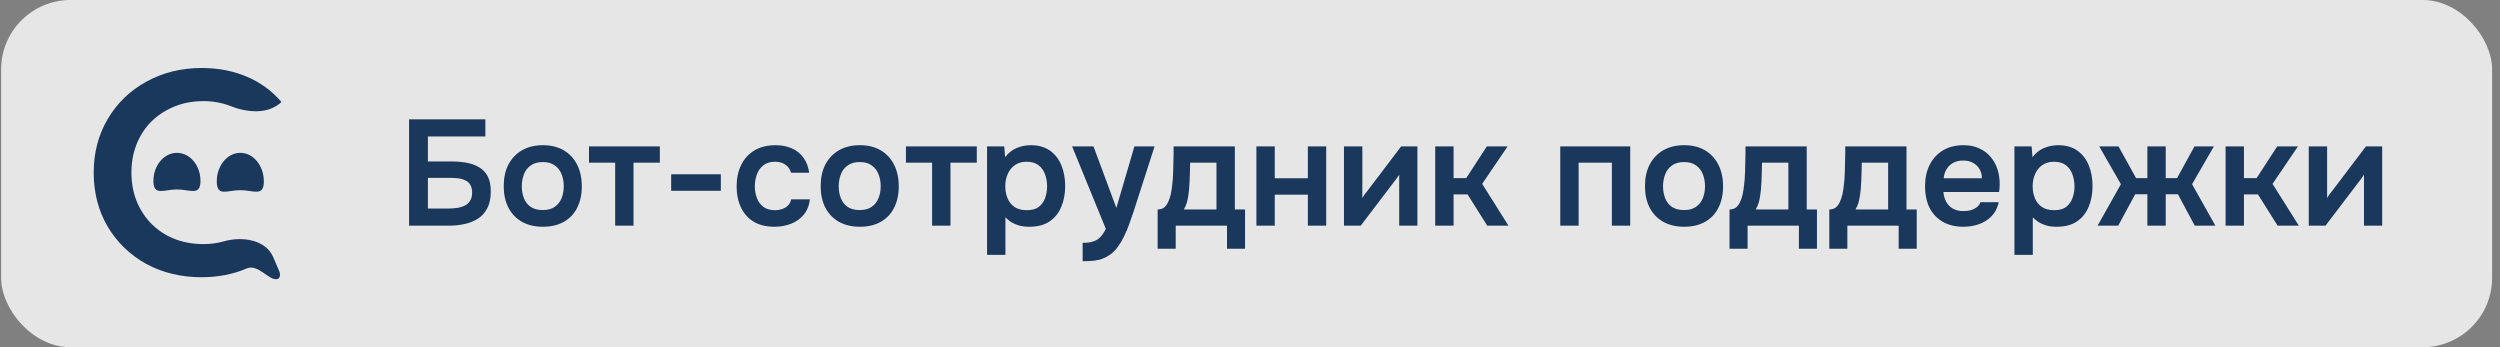 <?xml version="1.0" encoding="UTF-8"?> <svg xmlns="http://www.w3.org/2000/svg" width="216" height="30" viewBox="0 0 216 30" fill="none"><rect x="0" y="0" width="216" height="30" fill="#808080" stroke="none"/><rect x="0.096" width="215.222" height="30" rx="6" fill="white" fill-opacity="0.8"></rect><path d="M17.401 23.952C15.643 23.952 14.05 23.567 12.624 22.797C11.214 22.01 10.103 20.93 9.29 19.558C8.494 18.186 8.096 16.637 8.096 14.913C8.096 13.189 8.502 11.641 9.315 10.269C10.128 8.896 11.239 7.825 12.649 7.055C14.075 6.268 15.668 5.875 17.426 5.875C18.852 5.875 20.155 6.126 21.332 6.628C22.51 7.13 23.505 7.858 24.318 8.812C23.166 9.906 21.366 9.736 19.893 9.157C19.18 8.877 18.407 8.737 17.575 8.737C16.381 8.737 15.311 9.005 14.366 9.541C13.42 10.059 12.682 10.787 12.151 11.725C11.62 12.662 11.355 13.725 11.355 14.913C11.355 16.102 11.62 17.165 12.151 18.102C12.682 19.039 13.42 19.776 14.366 20.311C15.311 20.83 16.381 21.09 17.575 21.09C18.2 21.09 18.791 21.01 19.349 20.85C20.91 20.402 22.956 20.703 23.601 22.205L24.132 23.444C24.246 23.708 24.21 24.074 23.928 24.118C23.191 24.235 22.317 22.774 21.307 23.198C20.13 23.701 18.828 23.952 17.401 23.952Z" fill="#1A375C"></path><path d="M17.322 15.63C17.322 16.97 16.412 16.368 15.289 16.368C14.167 16.368 13.256 16.97 13.256 15.63C13.256 14.291 14.167 13.205 15.289 13.205C16.412 13.205 17.322 14.291 17.322 15.63Z" fill="#1A375C"></path><path d="M22.796 15.674C22.796 17.037 21.886 16.43 20.763 16.43C19.64 16.43 18.73 17.037 18.73 15.674C18.73 14.31 19.64 13.205 20.763 13.205C21.886 13.205 22.796 14.31 22.796 15.674Z" fill="#1A375C"></path><path d="M35.345 19.5V10.309H41.936V11.791H36.97V13.949H38.985C39.436 13.949 39.865 13.984 40.272 14.053C40.688 14.122 41.057 14.252 41.377 14.443C41.698 14.625 41.949 14.885 42.131 15.223C42.313 15.561 42.404 16.003 42.404 16.549C42.404 17.121 42.305 17.598 42.105 17.979C41.915 18.36 41.646 18.664 41.299 18.889C40.961 19.106 40.571 19.262 40.129 19.357C39.696 19.452 39.241 19.5 38.764 19.5H35.345ZM36.97 18.018H38.738C38.99 18.018 39.237 18.001 39.479 17.966C39.722 17.931 39.943 17.866 40.142 17.771C40.342 17.676 40.498 17.537 40.61 17.355C40.732 17.173 40.792 16.935 40.792 16.64C40.792 16.354 40.736 16.124 40.623 15.951C40.519 15.778 40.372 15.652 40.181 15.574C39.999 15.487 39.791 15.431 39.557 15.405C39.323 15.379 39.076 15.366 38.816 15.366H36.97V18.018ZM46.915 19.591C46.213 19.591 45.606 19.448 45.095 19.162C44.592 18.876 44.202 18.469 43.925 17.94C43.656 17.411 43.522 16.792 43.522 16.081C43.522 15.362 43.656 14.742 43.925 14.222C44.202 13.693 44.592 13.282 45.095 12.987C45.606 12.692 46.213 12.545 46.915 12.545C47.608 12.545 48.206 12.692 48.709 12.987C49.211 13.282 49.597 13.698 49.866 14.235C50.134 14.764 50.269 15.388 50.269 16.107C50.269 16.809 50.134 17.424 49.866 17.953C49.606 18.473 49.224 18.876 48.722 19.162C48.219 19.448 47.617 19.591 46.915 19.591ZM46.902 18.148C47.335 18.148 47.682 18.053 47.942 17.862C48.21 17.671 48.405 17.42 48.527 17.108C48.648 16.796 48.709 16.458 48.709 16.094C48.709 15.73 48.648 15.388 48.527 15.067C48.405 14.746 48.21 14.491 47.942 14.3C47.682 14.101 47.335 14.001 46.902 14.001C46.468 14.001 46.117 14.101 45.849 14.3C45.58 14.491 45.385 14.746 45.264 15.067C45.142 15.388 45.082 15.73 45.082 16.094C45.082 16.467 45.142 16.809 45.264 17.121C45.385 17.433 45.58 17.684 45.849 17.875C46.117 18.057 46.468 18.148 46.902 18.148ZM53.151 19.5V14.053H50.889V12.649H57.011V14.053H54.736V19.5H53.151ZM57.99 16.484V15.054H62.28V16.484H57.99ZM66.92 19.591C66.209 19.591 65.611 19.448 65.126 19.162C64.64 18.867 64.272 18.456 64.021 17.927C63.769 17.398 63.644 16.787 63.644 16.094C63.644 15.401 63.774 14.79 64.034 14.261C64.294 13.724 64.675 13.303 65.178 13C65.68 12.697 66.291 12.545 67.011 12.545C67.539 12.545 68.007 12.636 68.415 12.818C68.831 13 69.164 13.269 69.416 13.624C69.676 13.971 69.84 14.404 69.91 14.924H68.35C68.246 14.595 68.072 14.356 67.83 14.209C67.596 14.053 67.31 13.975 66.972 13.975C66.538 13.975 66.192 14.083 65.932 14.3C65.68 14.508 65.498 14.772 65.386 15.093C65.273 15.414 65.217 15.747 65.217 16.094C65.217 16.458 65.277 16.8 65.399 17.121C65.52 17.433 65.706 17.684 65.958 17.875C66.218 18.066 66.551 18.161 66.959 18.161C67.288 18.161 67.583 18.087 67.843 17.94C68.111 17.793 68.285 17.554 68.363 17.225H69.975C69.914 17.754 69.736 18.196 69.442 18.551C69.156 18.898 68.792 19.158 68.35 19.331C67.908 19.504 67.431 19.591 66.92 19.591ZM74.298 19.591C73.596 19.591 72.99 19.448 72.478 19.162C71.976 18.876 71.586 18.469 71.308 17.94C71.04 17.411 70.905 16.792 70.905 16.081C70.905 15.362 71.04 14.742 71.308 14.222C71.586 13.693 71.976 13.282 72.478 12.987C72.99 12.692 73.596 12.545 74.298 12.545C74.992 12.545 75.59 12.692 76.092 12.987C76.595 13.282 76.981 13.698 77.249 14.235C77.518 14.764 77.652 15.388 77.652 16.107C77.652 16.809 77.518 17.424 77.249 17.953C76.989 18.473 76.608 18.876 76.105 19.162C75.603 19.448 75 19.591 74.298 19.591ZM74.285 18.148C74.719 18.148 75.065 18.053 75.325 17.862C75.594 17.671 75.789 17.42 75.91 17.108C76.032 16.796 76.092 16.458 76.092 16.094C76.092 15.73 76.032 15.388 75.91 15.067C75.789 14.746 75.594 14.491 75.325 14.3C75.065 14.101 74.719 14.001 74.285 14.001C73.852 14.001 73.501 14.101 73.232 14.3C72.964 14.491 72.769 14.746 72.647 15.067C72.526 15.388 72.465 15.73 72.465 16.094C72.465 16.467 72.526 16.809 72.647 17.121C72.769 17.433 72.964 17.684 73.232 17.875C73.501 18.057 73.852 18.148 74.285 18.148ZM80.534 19.5V14.053H78.272V12.649H84.395V14.053H82.12V19.5H80.534ZM85.283 22.022V12.649H86.765L86.843 13.585C87.111 13.221 87.441 12.957 87.831 12.792C88.221 12.627 88.632 12.545 89.066 12.545C89.724 12.545 90.275 12.701 90.717 13.013C91.159 13.325 91.488 13.75 91.705 14.287C91.921 14.816 92.03 15.414 92.03 16.081C92.03 16.748 91.917 17.346 91.692 17.875C91.475 18.404 91.137 18.824 90.678 19.136C90.227 19.439 89.646 19.591 88.936 19.591C88.606 19.591 88.312 19.556 88.052 19.487C87.792 19.409 87.562 19.309 87.363 19.188C87.172 19.058 87.007 18.919 86.869 18.772V22.022H85.283ZM88.715 18.161C89.157 18.161 89.503 18.066 89.755 17.875C90.006 17.676 90.188 17.42 90.301 17.108C90.413 16.787 90.47 16.449 90.47 16.094C90.47 15.721 90.409 15.375 90.288 15.054C90.175 14.733 89.989 14.473 89.729 14.274C89.469 14.075 89.122 13.975 88.689 13.975C88.29 13.975 87.952 14.075 87.675 14.274C87.406 14.465 87.202 14.72 87.064 15.041C86.925 15.362 86.856 15.708 86.856 16.081C86.856 16.462 86.921 16.813 87.051 17.134C87.181 17.446 87.384 17.697 87.662 17.888C87.939 18.07 88.29 18.161 88.715 18.161ZM93.541 22.568V20.982C93.931 20.982 94.243 20.939 94.477 20.852C94.72 20.774 94.924 20.644 95.088 20.462C95.253 20.289 95.405 20.059 95.543 19.773L92.631 12.649H94.477L96.453 17.966L98.013 12.649H99.755L97.909 18.382C97.805 18.703 97.688 19.036 97.558 19.383C97.437 19.73 97.294 20.068 97.129 20.397C96.973 20.726 96.796 21.03 96.596 21.307C96.397 21.584 96.172 21.814 95.92 21.996C95.712 22.143 95.504 22.256 95.296 22.334C95.097 22.421 94.859 22.481 94.581 22.516C94.313 22.551 93.966 22.568 93.541 22.568ZM100.021 21.489V18.096C100.247 18.096 100.433 18.04 100.58 17.927C100.728 17.806 100.845 17.645 100.931 17.446C101.027 17.247 101.1 17.03 101.152 16.796C101.204 16.553 101.243 16.311 101.269 16.068C101.321 15.678 101.352 15.279 101.36 14.872C101.378 14.456 101.386 14.101 101.386 13.806C101.395 13.615 101.399 13.425 101.399 13.234C101.399 13.035 101.399 12.84 101.399 12.649H106.69V18.096H107.574V21.489H106.014V19.5H101.581V21.489H100.021ZM102.283 18.096H105.104V14.053H102.829C102.821 14.374 102.812 14.72 102.803 15.093C102.795 15.457 102.777 15.804 102.751 16.133C102.743 16.324 102.721 16.536 102.686 16.77C102.66 17.004 102.617 17.234 102.556 17.459C102.496 17.684 102.405 17.897 102.283 18.096ZM108.553 19.5V12.649H110.139V15.405H112.999V12.649H114.585V19.5H112.999V16.822H110.139V19.5H108.553ZM116.12 19.5V12.649H117.706V17.108C117.758 17.013 117.823 16.909 117.901 16.796C117.987 16.683 118.061 16.592 118.122 16.523L121.06 12.649H122.464V19.5H120.891V15.093C120.821 15.206 120.748 15.314 120.67 15.418C120.6 15.513 120.531 15.604 120.462 15.691L117.563 19.5H116.12ZM124.003 19.5V12.649H125.589V15.392H126.681L128.462 12.649H130.256L128.059 15.886L130.334 19.5H128.501L126.798 16.796H125.589V19.5H124.003ZM134.807 19.5V12.649H140.852V19.5H139.266V14.053H136.393V19.5H134.807ZM145.519 19.591C144.817 19.591 144.21 19.448 143.699 19.162C143.196 18.876 142.806 18.469 142.529 17.94C142.26 17.411 142.126 16.792 142.126 16.081C142.126 15.362 142.26 14.742 142.529 14.222C142.806 13.693 143.196 13.282 143.699 12.987C144.21 12.692 144.817 12.545 145.519 12.545C146.212 12.545 146.81 12.692 147.313 12.987C147.816 13.282 148.201 13.698 148.47 14.235C148.739 14.764 148.873 15.388 148.873 16.107C148.873 16.809 148.739 17.424 148.47 17.953C148.21 18.473 147.829 18.876 147.326 19.162C146.823 19.448 146.221 19.591 145.519 19.591ZM145.506 18.148C145.939 18.148 146.286 18.053 146.546 17.862C146.815 17.671 147.01 17.42 147.131 17.108C147.252 16.796 147.313 16.458 147.313 16.094C147.313 15.73 147.252 15.388 147.131 15.067C147.01 14.746 146.815 14.491 146.546 14.3C146.286 14.101 145.939 14.001 145.506 14.001C145.073 14.001 144.722 14.101 144.453 14.3C144.184 14.491 143.989 14.746 143.868 15.067C143.747 15.388 143.686 15.73 143.686 16.094C143.686 16.467 143.747 16.809 143.868 17.121C143.989 17.433 144.184 17.684 144.453 17.875C144.722 18.057 145.073 18.148 145.506 18.148ZM149.432 21.489V18.096C149.657 18.096 149.843 18.04 149.991 17.927C150.138 17.806 150.255 17.645 150.342 17.446C150.437 17.247 150.511 17.03 150.563 16.796C150.615 16.553 150.654 16.311 150.68 16.068C150.732 15.678 150.762 15.279 150.771 14.872C150.788 14.456 150.797 14.101 150.797 13.806C150.805 13.615 150.81 13.425 150.81 13.234C150.81 13.035 150.81 12.84 150.81 12.649H156.101V18.096H156.985V21.489H155.425V19.5H150.992V21.489H149.432ZM151.694 18.096H154.515V14.053H152.24C152.231 14.374 152.222 14.72 152.214 15.093C152.205 15.457 152.188 15.804 152.162 16.133C152.153 16.324 152.131 16.536 152.097 16.77C152.071 17.004 152.027 17.234 151.967 17.459C151.906 17.684 151.815 17.897 151.694 18.096ZM158.052 21.489V18.096C158.277 18.096 158.463 18.04 158.611 17.927C158.758 17.806 158.875 17.645 158.962 17.446C159.057 17.247 159.131 17.03 159.183 16.796C159.235 16.553 159.274 16.311 159.3 16.068C159.352 15.678 159.382 15.279 159.391 14.872C159.408 14.456 159.417 14.101 159.417 13.806C159.425 13.615 159.43 13.425 159.43 13.234C159.43 13.035 159.43 12.84 159.43 12.649H164.721V18.096H165.605V21.489H164.045V19.5H159.612V21.489H158.052ZM160.314 18.096H163.135V14.053H160.86C160.851 14.374 160.842 14.72 160.834 15.093C160.825 15.457 160.808 15.804 160.782 16.133C160.773 16.324 160.751 16.536 160.717 16.77C160.691 17.004 160.647 17.234 160.587 17.459C160.526 17.684 160.435 17.897 160.314 18.096ZM169.651 19.591C168.941 19.591 168.334 19.444 167.831 19.149C167.337 18.854 166.96 18.447 166.7 17.927C166.449 17.398 166.323 16.787 166.323 16.094C166.323 15.401 166.453 14.79 166.713 14.261C166.982 13.724 167.363 13.303 167.857 13C168.36 12.697 168.962 12.545 169.664 12.545C170.167 12.545 170.613 12.636 171.003 12.818C171.393 12.991 171.723 13.238 171.991 13.559C172.26 13.871 172.459 14.235 172.589 14.651C172.719 15.058 172.78 15.496 172.771 15.964C172.771 16.068 172.767 16.172 172.758 16.276C172.75 16.371 172.737 16.475 172.719 16.588H167.909C167.935 16.891 168.013 17.169 168.143 17.42C168.282 17.671 168.473 17.871 168.715 18.018C168.967 18.165 169.279 18.239 169.651 18.239C169.868 18.239 170.076 18.213 170.275 18.161C170.475 18.1 170.648 18.014 170.795 17.901C170.951 17.788 171.055 17.645 171.107 17.472H172.693C172.581 17.966 172.373 18.369 172.069 18.681C171.766 18.993 171.402 19.223 170.977 19.37C170.561 19.517 170.119 19.591 169.651 19.591ZM167.935 15.405H171.237C171.237 15.119 171.172 14.859 171.042 14.625C170.912 14.391 170.726 14.209 170.483 14.079C170.249 13.94 169.963 13.871 169.625 13.871C169.261 13.871 168.958 13.945 168.715 14.092C168.473 14.239 168.286 14.43 168.156 14.664C168.026 14.898 167.953 15.145 167.935 15.405ZM174.048 22.022V12.649H175.53L175.608 13.585C175.877 13.221 176.206 12.957 176.596 12.792C176.986 12.627 177.398 12.545 177.831 12.545C178.49 12.545 179.04 12.701 179.482 13.013C179.924 13.325 180.254 13.75 180.47 14.287C180.687 14.816 180.795 15.414 180.795 16.081C180.795 16.748 180.683 17.346 180.457 17.875C180.241 18.404 179.903 18.824 179.443 19.136C178.993 19.439 178.412 19.591 177.701 19.591C177.372 19.591 177.077 19.556 176.817 19.487C176.557 19.409 176.328 19.309 176.128 19.188C175.938 19.058 175.773 18.919 175.634 18.772V22.022H174.048ZM177.48 18.161C177.922 18.161 178.269 18.066 178.52 17.875C178.772 17.676 178.954 17.42 179.066 17.108C179.179 16.787 179.235 16.449 179.235 16.094C179.235 15.721 179.175 15.375 179.053 15.054C178.941 14.733 178.754 14.473 178.494 14.274C178.234 14.075 177.888 13.975 177.454 13.975C177.056 13.975 176.718 14.075 176.44 14.274C176.172 14.465 175.968 14.72 175.829 15.041C175.691 15.362 175.621 15.708 175.621 16.081C175.621 16.462 175.686 16.813 175.816 17.134C175.946 17.446 176.15 17.697 176.427 17.888C176.705 18.07 177.056 18.161 177.48 18.161ZM181.231 19.5L183.246 15.912L181.374 12.649H183.038L184.559 15.392H185.534V12.649H187.12V15.392H188.095L189.603 12.649H191.28L189.395 15.912L191.41 19.5H189.629L188.173 16.783H187.12V19.5H185.534V16.783H184.481L183.012 19.5H181.231ZM192.291 19.5V12.649H193.877V15.392H194.969L196.75 12.649H198.544L196.347 15.886L198.622 19.5H196.789L195.086 16.796H193.877V19.5H192.291ZM199.477 19.5V12.649H201.063V17.108C201.115 17.013 201.18 16.909 201.258 16.796C201.345 16.683 201.418 16.592 201.479 16.523L204.417 12.649H205.821V19.5H204.248V15.093C204.179 15.206 204.105 15.314 204.027 15.418C203.958 15.513 203.888 15.604 203.819 15.691L200.92 19.5H199.477Z" fill="#1A375C"></path></svg> 